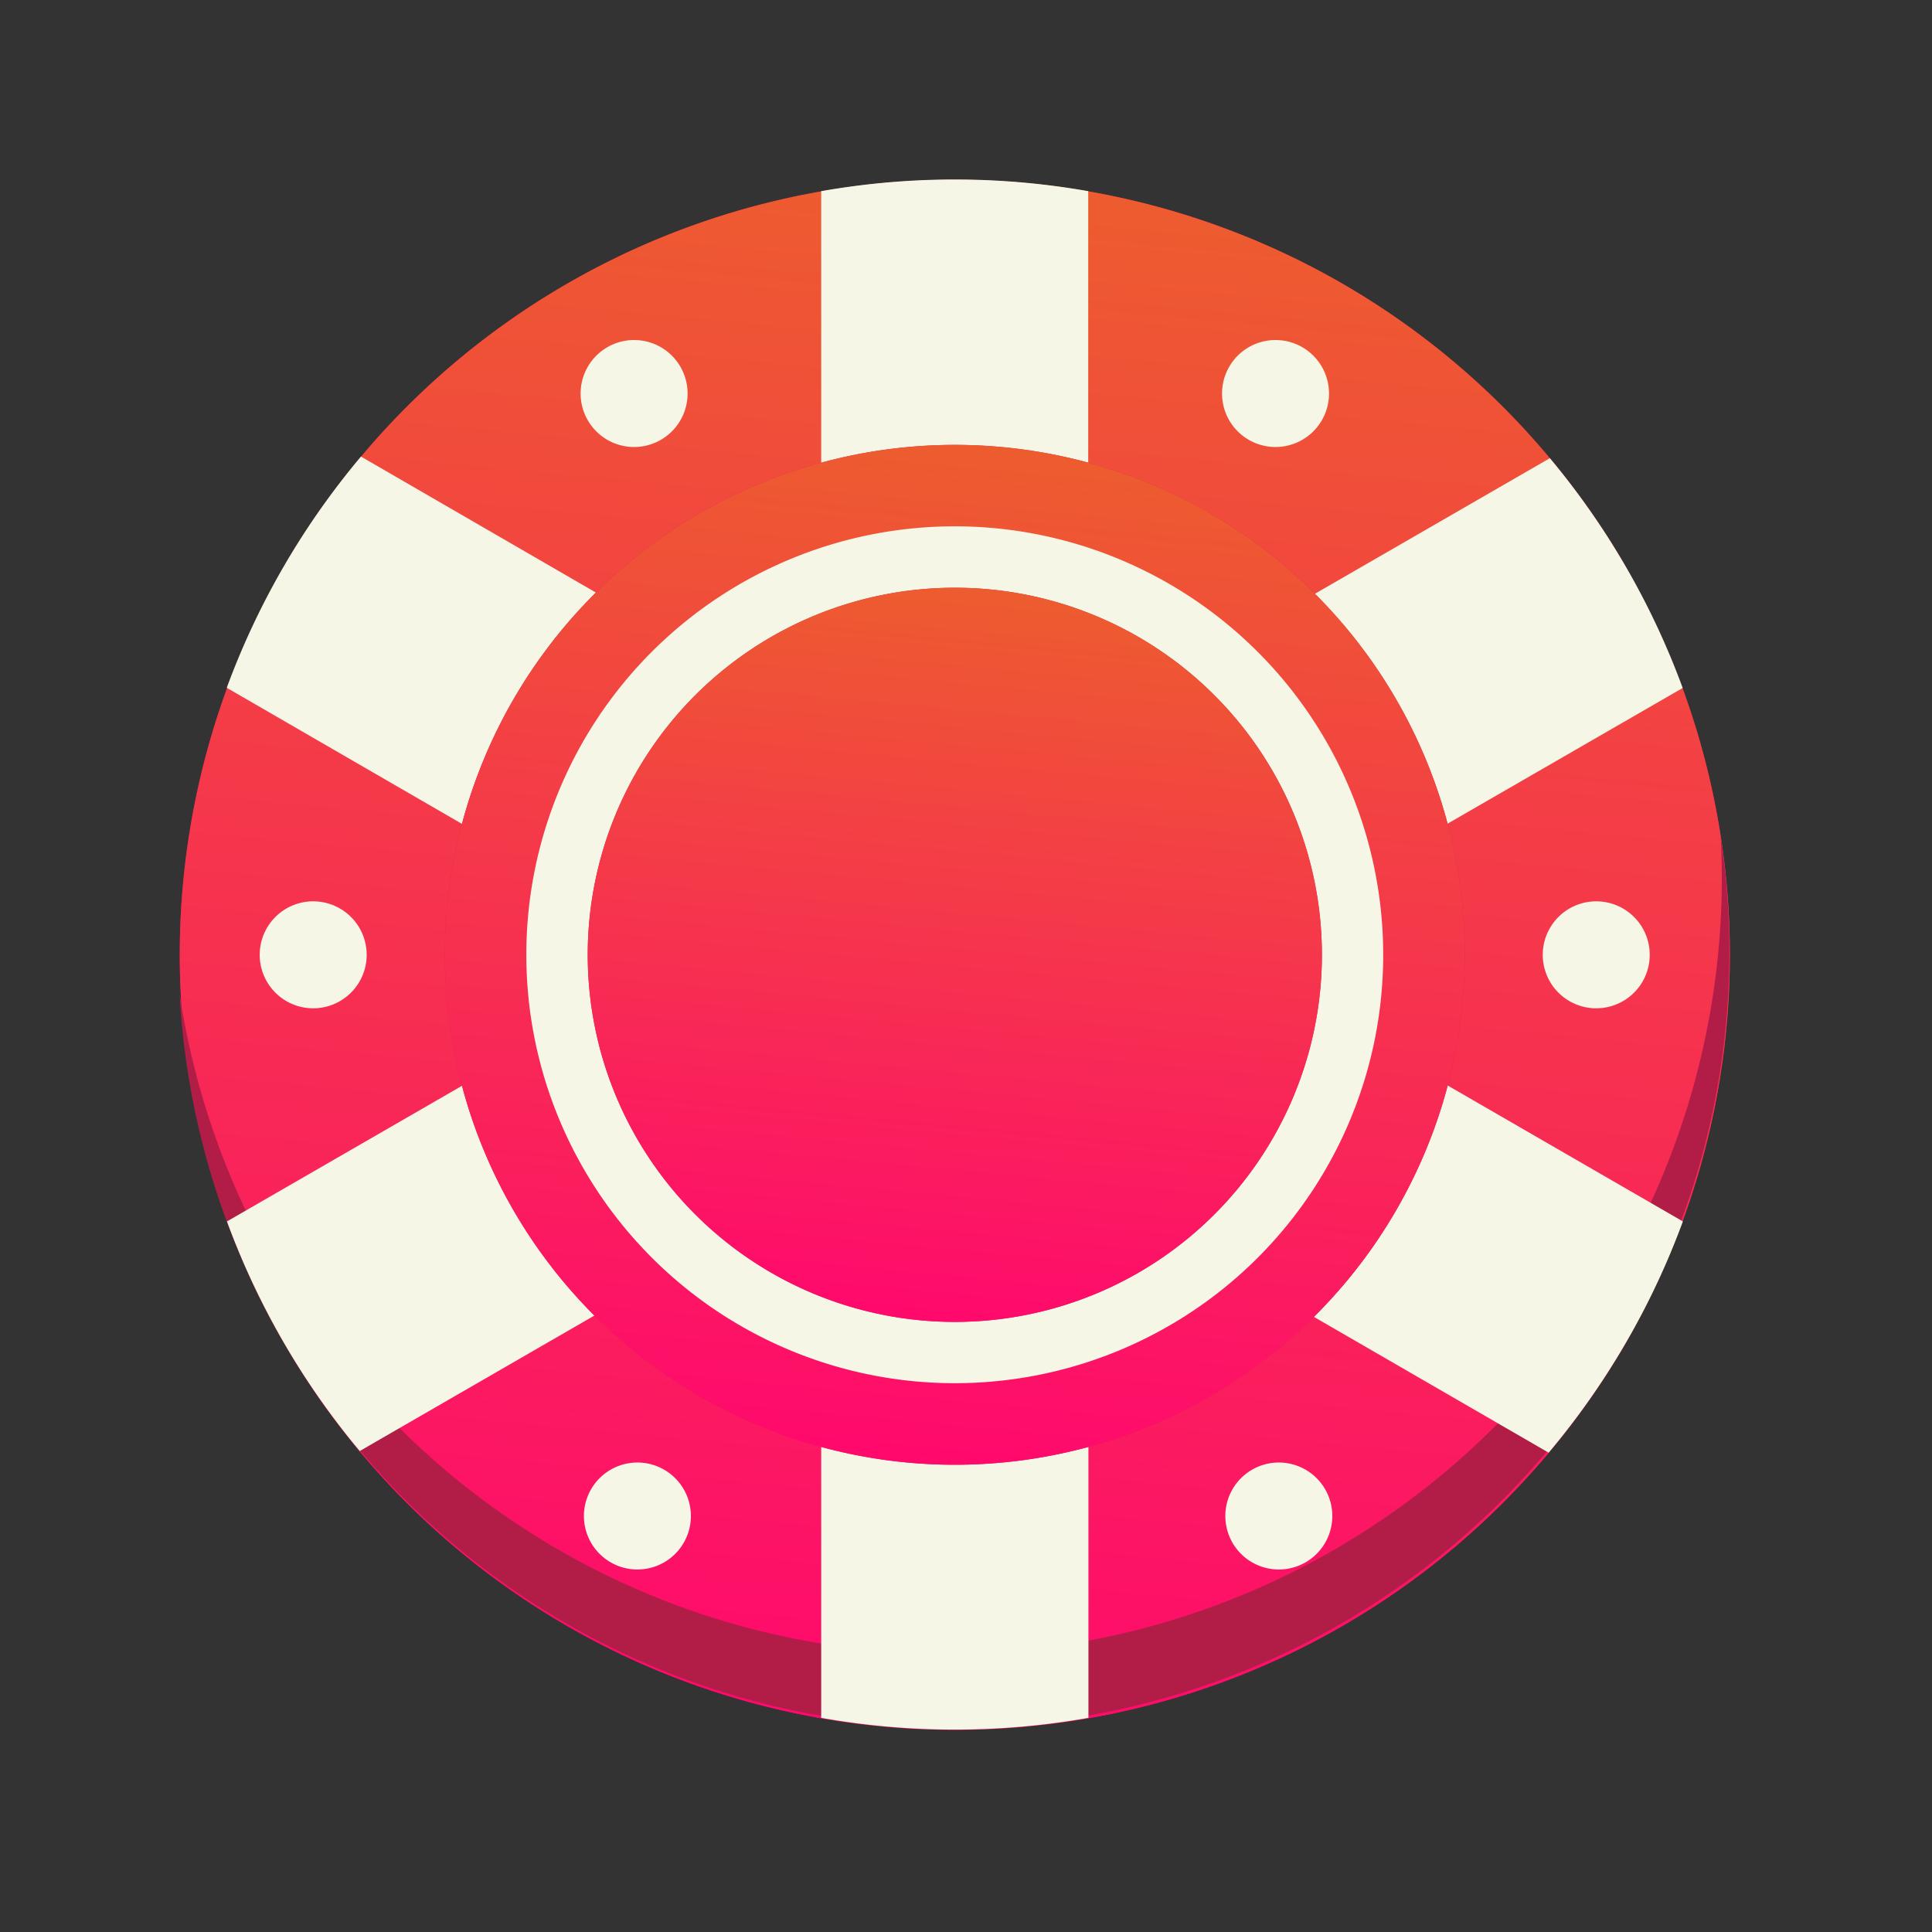 <svg xmlns="http://www.w3.org/2000/svg" width="95" height="95" fill="none"><rect width="100%" height="100%" fill="#333333" stroke="none"/><path fill="#DD1C4B" d="M46.95 85.06a38.11 38.11 0 1 0 0-76.22 38.11 38.11 0 0 0 0 76.22Z"/><path fill="url(#a)" d="M46.95 85.06a38.11 38.11 0 1 0 0-76.22 38.11 38.11 0 0 0 0 76.22Z"/><path fill="#B21D48" d="M84.61 41.13a38.13 38.13 0 0 1-75.78 7.73 38.13 38.13 0 1 0 75.78-7.73Z"/><path fill="#F6F6E7" d="m60.04 46.93 22.7-13.1a38.05 38.05 0 0 0-6.53-11.3l-22.7 13.1V9.4a37.8 37.8 0 0 0-13.13 0v26.15l-22.63-13.1a38.07 38.07 0 0 0-6.6 11.37l22.71 13.14-22.7 13.1a38.05 38.05 0 0 0 6.53 11.29l22.69-13.1v26.22c4.34.77 8.8.77 13.14 0V58.34l22.63 13.09a38.07 38.07 0 0 0 6.6-11.37L60.03 46.93Z"/><path fill="#F6F6E7" d="M31.18 77.17a2.63 2.63 0 1 0 0-5.25 2.63 2.63 0 0 0 0 5.25ZM62.72 77.17a2.63 2.63 0 1 0 0-5.25 2.63 2.63 0 0 0 0 5.25ZM78.49 49.58a2.63 2.63 0 1 0 0-5.26 2.63 2.63 0 0 0 0 5.26ZM62.72 21.98a2.63 2.63 0 1 0 0-5.26 2.63 2.63 0 0 0 0 5.26ZM31.18 21.98a2.63 2.63 0 1 0 0-5.26 2.63 2.63 0 0 0 0 5.26ZM15.4 49.58a2.63 2.63 0 1 0 0-5.26 2.63 2.63 0 0 0 0 5.26Z"/><path fill="#DD1C4B" d="M64.68 29.22a25.07 25.07 0 1 0-35.46 35.46 25.07 25.07 0 0 0 35.46-35.46Zm-8.5 33.73a18.47 18.47 0 1 1 6.77-25.24 18.47 18.47 0 0 1-6.77 25.24Z"/><path fill="url(#b)" d="M64.68 29.22a25.07 25.07 0 1 0-35.46 35.46 25.07 25.07 0 0 0 35.46-35.46Zm-8.5 33.73a18.47 18.47 0 1 1 6.77-25.24 18.47 18.47 0 0 1-6.77 25.24Z"/><path fill="#F6F6E7" d="M61.84 32.05a21.06 21.06 0 1 0-29.79 29.79 21.06 21.06 0 0 0 29.8-29.78h-.01ZM54.71 60.4A15.52 15.52 0 1 1 39.2 33.5 15.52 15.52 0 0 1 54.7 60.4Z"/><path fill="#DD1C4B" d="M46.95 65a18.05 18.05 0 1 0 0-36.1 18.05 18.05 0 0 0 0 36.1Z"/><path fill="url(#c)" d="M46.95 65a18.05 18.05 0 1 0 0-36.1 18.05 18.05 0 0 0 0 36.1Z"/><defs><linearGradient id="a" x1="44.71" x2="37.59" y1="8.84" y2="84.44" gradientUnits="userSpaceOnUse"><stop stop-color="#ED5C2F"/><stop offset="1" stop-color="#FF096D"/></linearGradient><linearGradient id="b" x1="45.47" x2="40.79" y1="21.88" y2="71.61" gradientUnits="userSpaceOnUse"><stop stop-color="#ED5C2F"/><stop offset="1" stop-color="#FF096D"/></linearGradient><linearGradient id="c" x1="45.89" x2="42.51" y1="28.9" y2="64.71" gradientUnits="userSpaceOnUse"><stop stop-color="#ED5C2F"/><stop offset="1" stop-color="#FF096D"/></linearGradient></defs></svg>